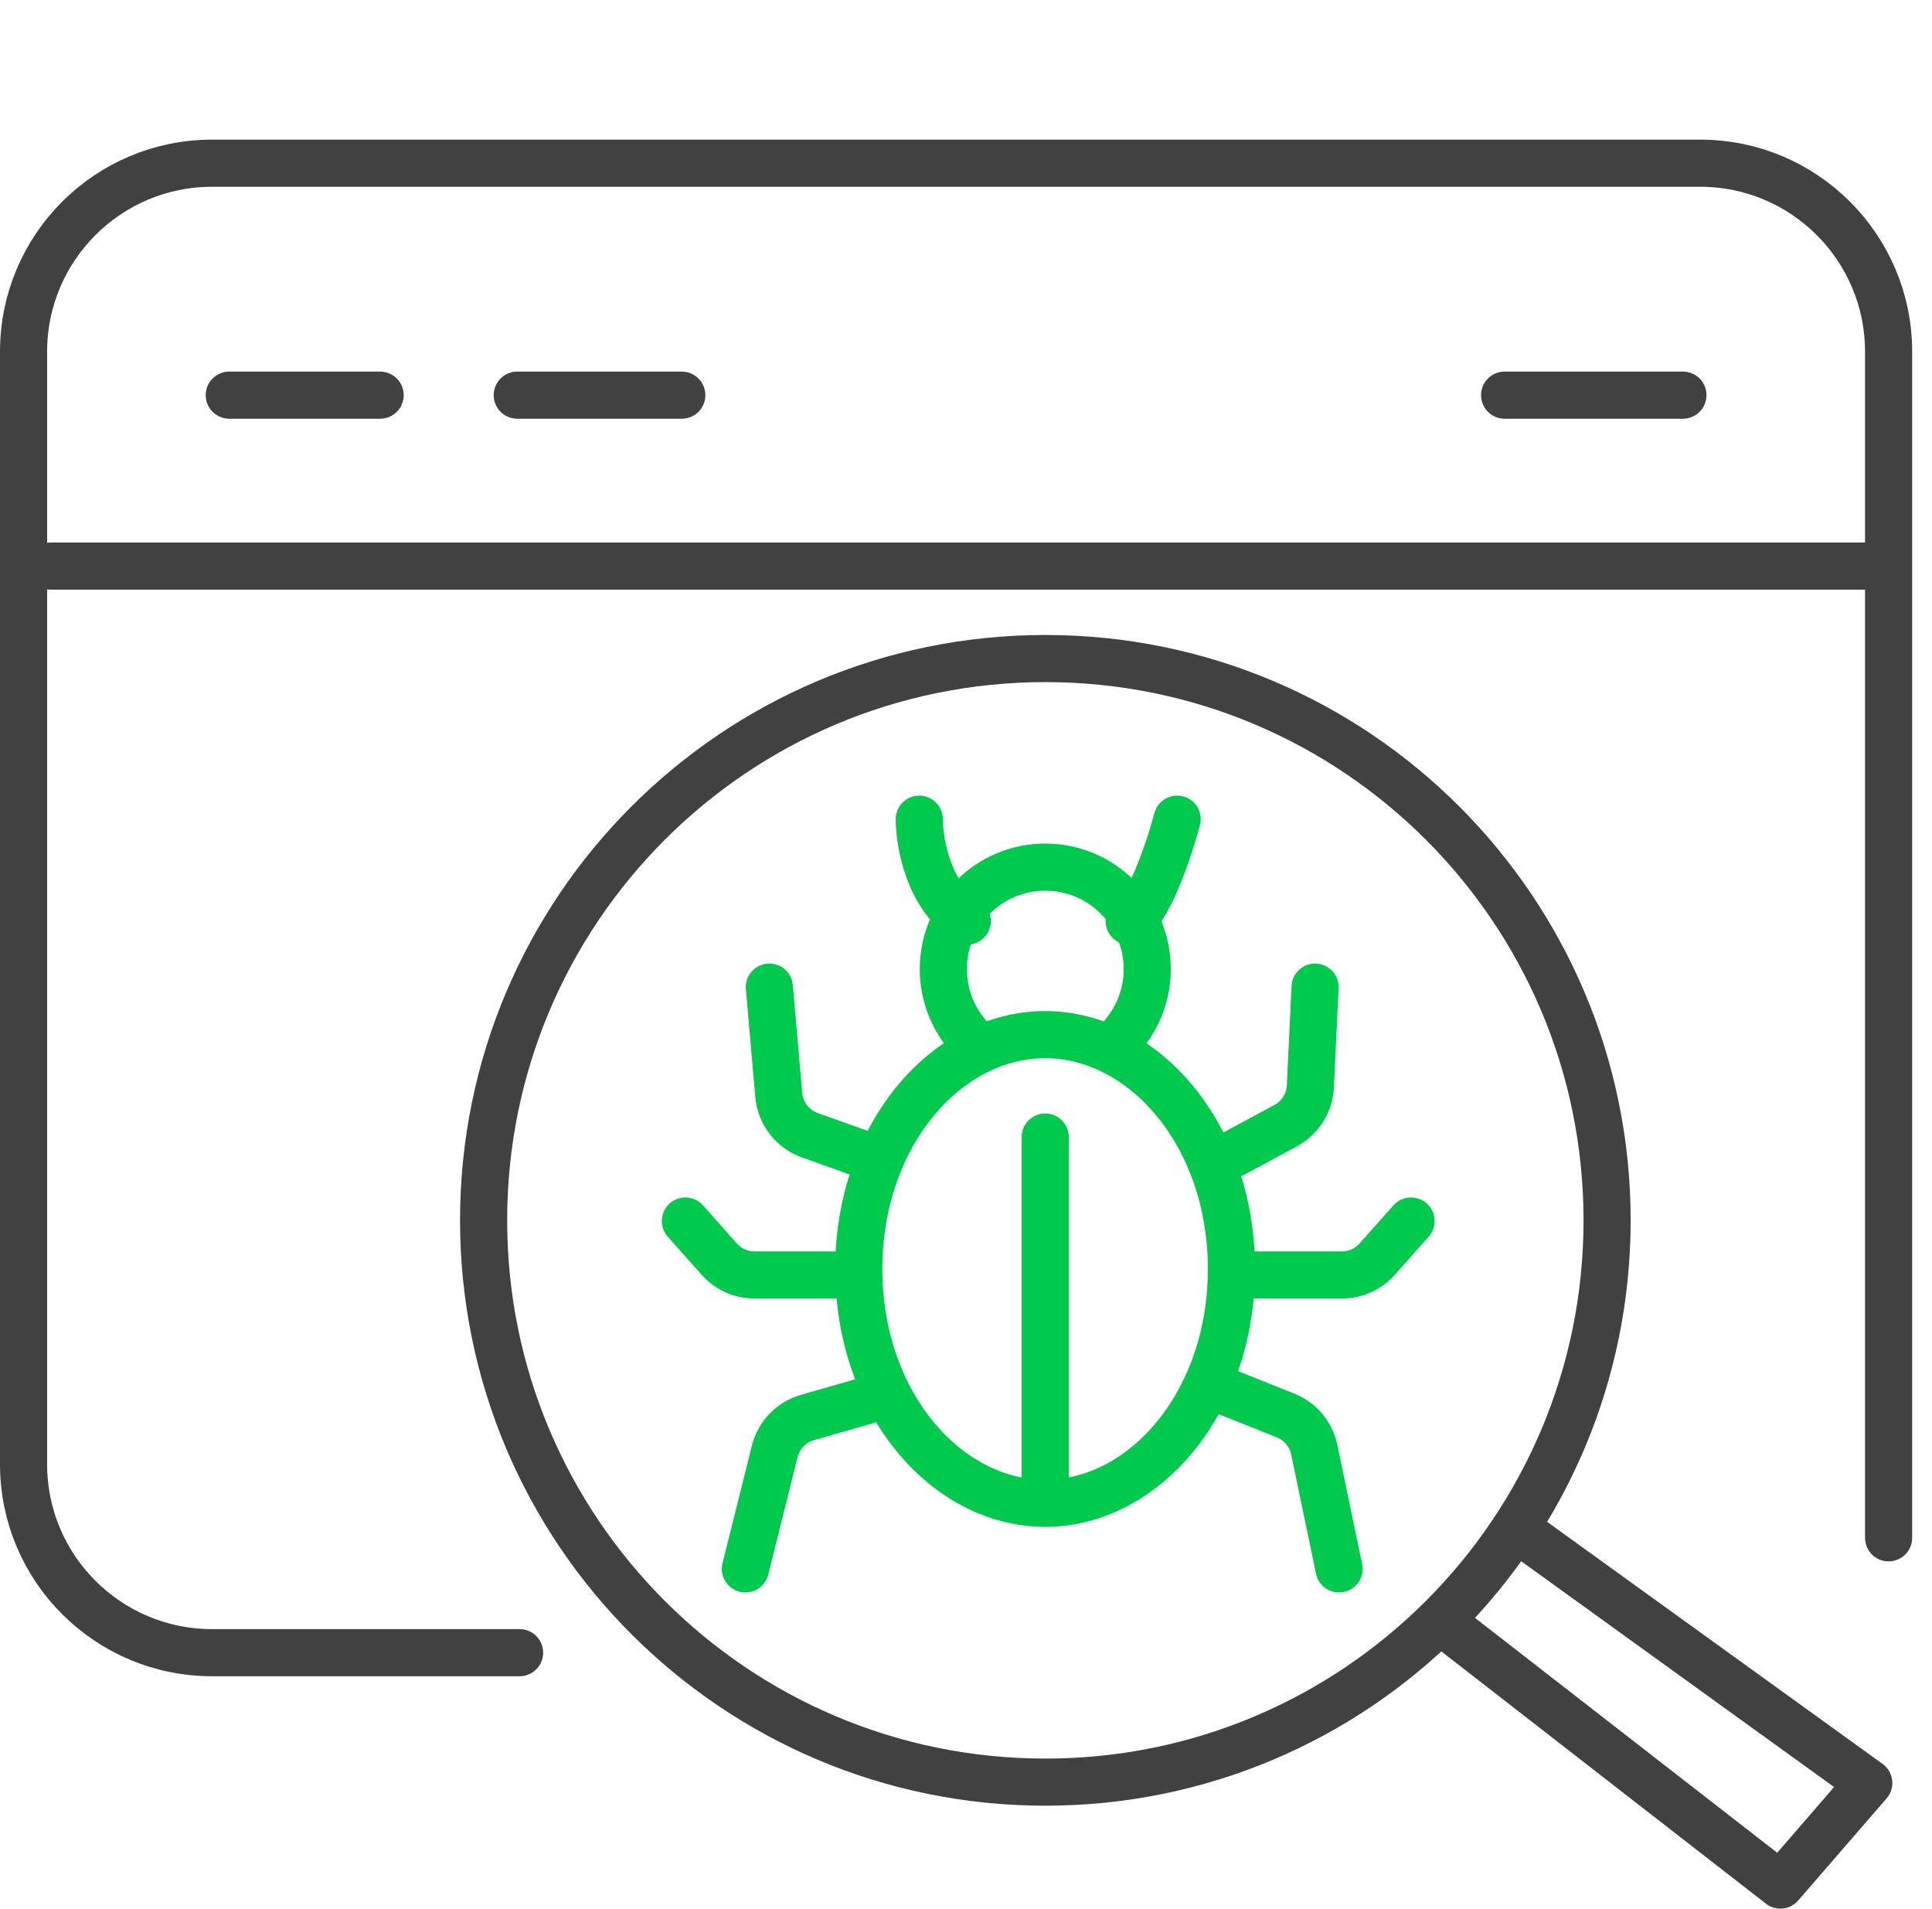 <svg width="82" height="81" viewBox="0 0 82 81" fill="none" xmlns="http://www.w3.org/2000/svg">
<path d="M22.053 70.138H9C4.582 70.138 1 66.557 1 62.138V14.926C1 10.508 4.582 6.926 9 6.926H72.158C76.576 6.926 80.158 10.508 80.158 14.926V65.263" stroke="#414141" stroke-width="2" stroke-linecap="round" stroke-linejoin="round"/>
<path d="M64.311 64.842L79.316 75.669L75.565 80L61.632 69.173" stroke="#414141" stroke-width="2" stroke-linejoin="round"/>
<path d="M68.21 51.79C68.21 64.957 57.536 75.632 44.368 75.632C31.201 75.632 20.526 64.957 20.526 51.79C20.526 38.622 31.201 27.948 44.368 27.948C57.536 27.948 68.21 38.622 68.21 51.79Z" stroke="#414141" stroke-width="2"/>
<path d="M52.266 53.854C52.266 59.548 48.543 63.799 44.358 63.799C40.172 63.799 36.449 59.548 36.449 53.854C36.449 48.159 40.172 43.909 44.358 43.909C48.543 43.909 52.266 48.159 52.266 53.854Z" stroke="#00CA4E" stroke-width="2" stroke-linecap="round" stroke-linejoin="round"/>
<path d="M32.654 41.892L33.052 46.467C33.12 47.246 33.635 47.914 34.371 48.178L36.726 49.019M55.816 41.892L55.616 46.107C55.582 46.808 55.184 47.44 54.566 47.773L52.253 49.019M59.889 51.819L58.449 53.438C58.07 53.865 57.526 54.109 56.955 54.109H53.271M56.835 66.582L55.781 61.523C55.644 60.867 55.188 60.323 54.566 60.074L51.744 58.945M36.726 59.455L34.274 60.155C33.586 60.352 33.056 60.9 32.883 61.593L31.636 66.582M35.454 54.109H32.025C31.453 54.109 30.91 53.865 30.53 53.438L29.09 51.819M44.362 48.255L44.362 63.501M39.017 34.765C39.017 35.783 39.424 38.074 41.053 39.092M49.962 34.765C49.623 36.037 48.74 38.684 47.926 39.092" stroke="#00CA4E" stroke-width="2" stroke-linecap="round" stroke-linejoin="round"/>
<path d="M41.056 43.915C40.42 43.162 40.038 42.189 40.038 41.127C40.038 38.737 41.975 36.8 44.365 36.8C46.754 36.8 48.692 38.737 48.692 41.127C48.692 42.189 48.309 43.162 47.673 43.915" stroke="#00CA4E" stroke-width="2" stroke-linecap="round" stroke-linejoin="round"/>
<path d="M2.164 24.024H79.576M9.731 16.77H16.134M21.954 16.77H28.938M63.861 16.77H71.428" stroke="#414141" stroke-width="2" stroke-linecap="round" stroke-linejoin="round"/>
</svg>

